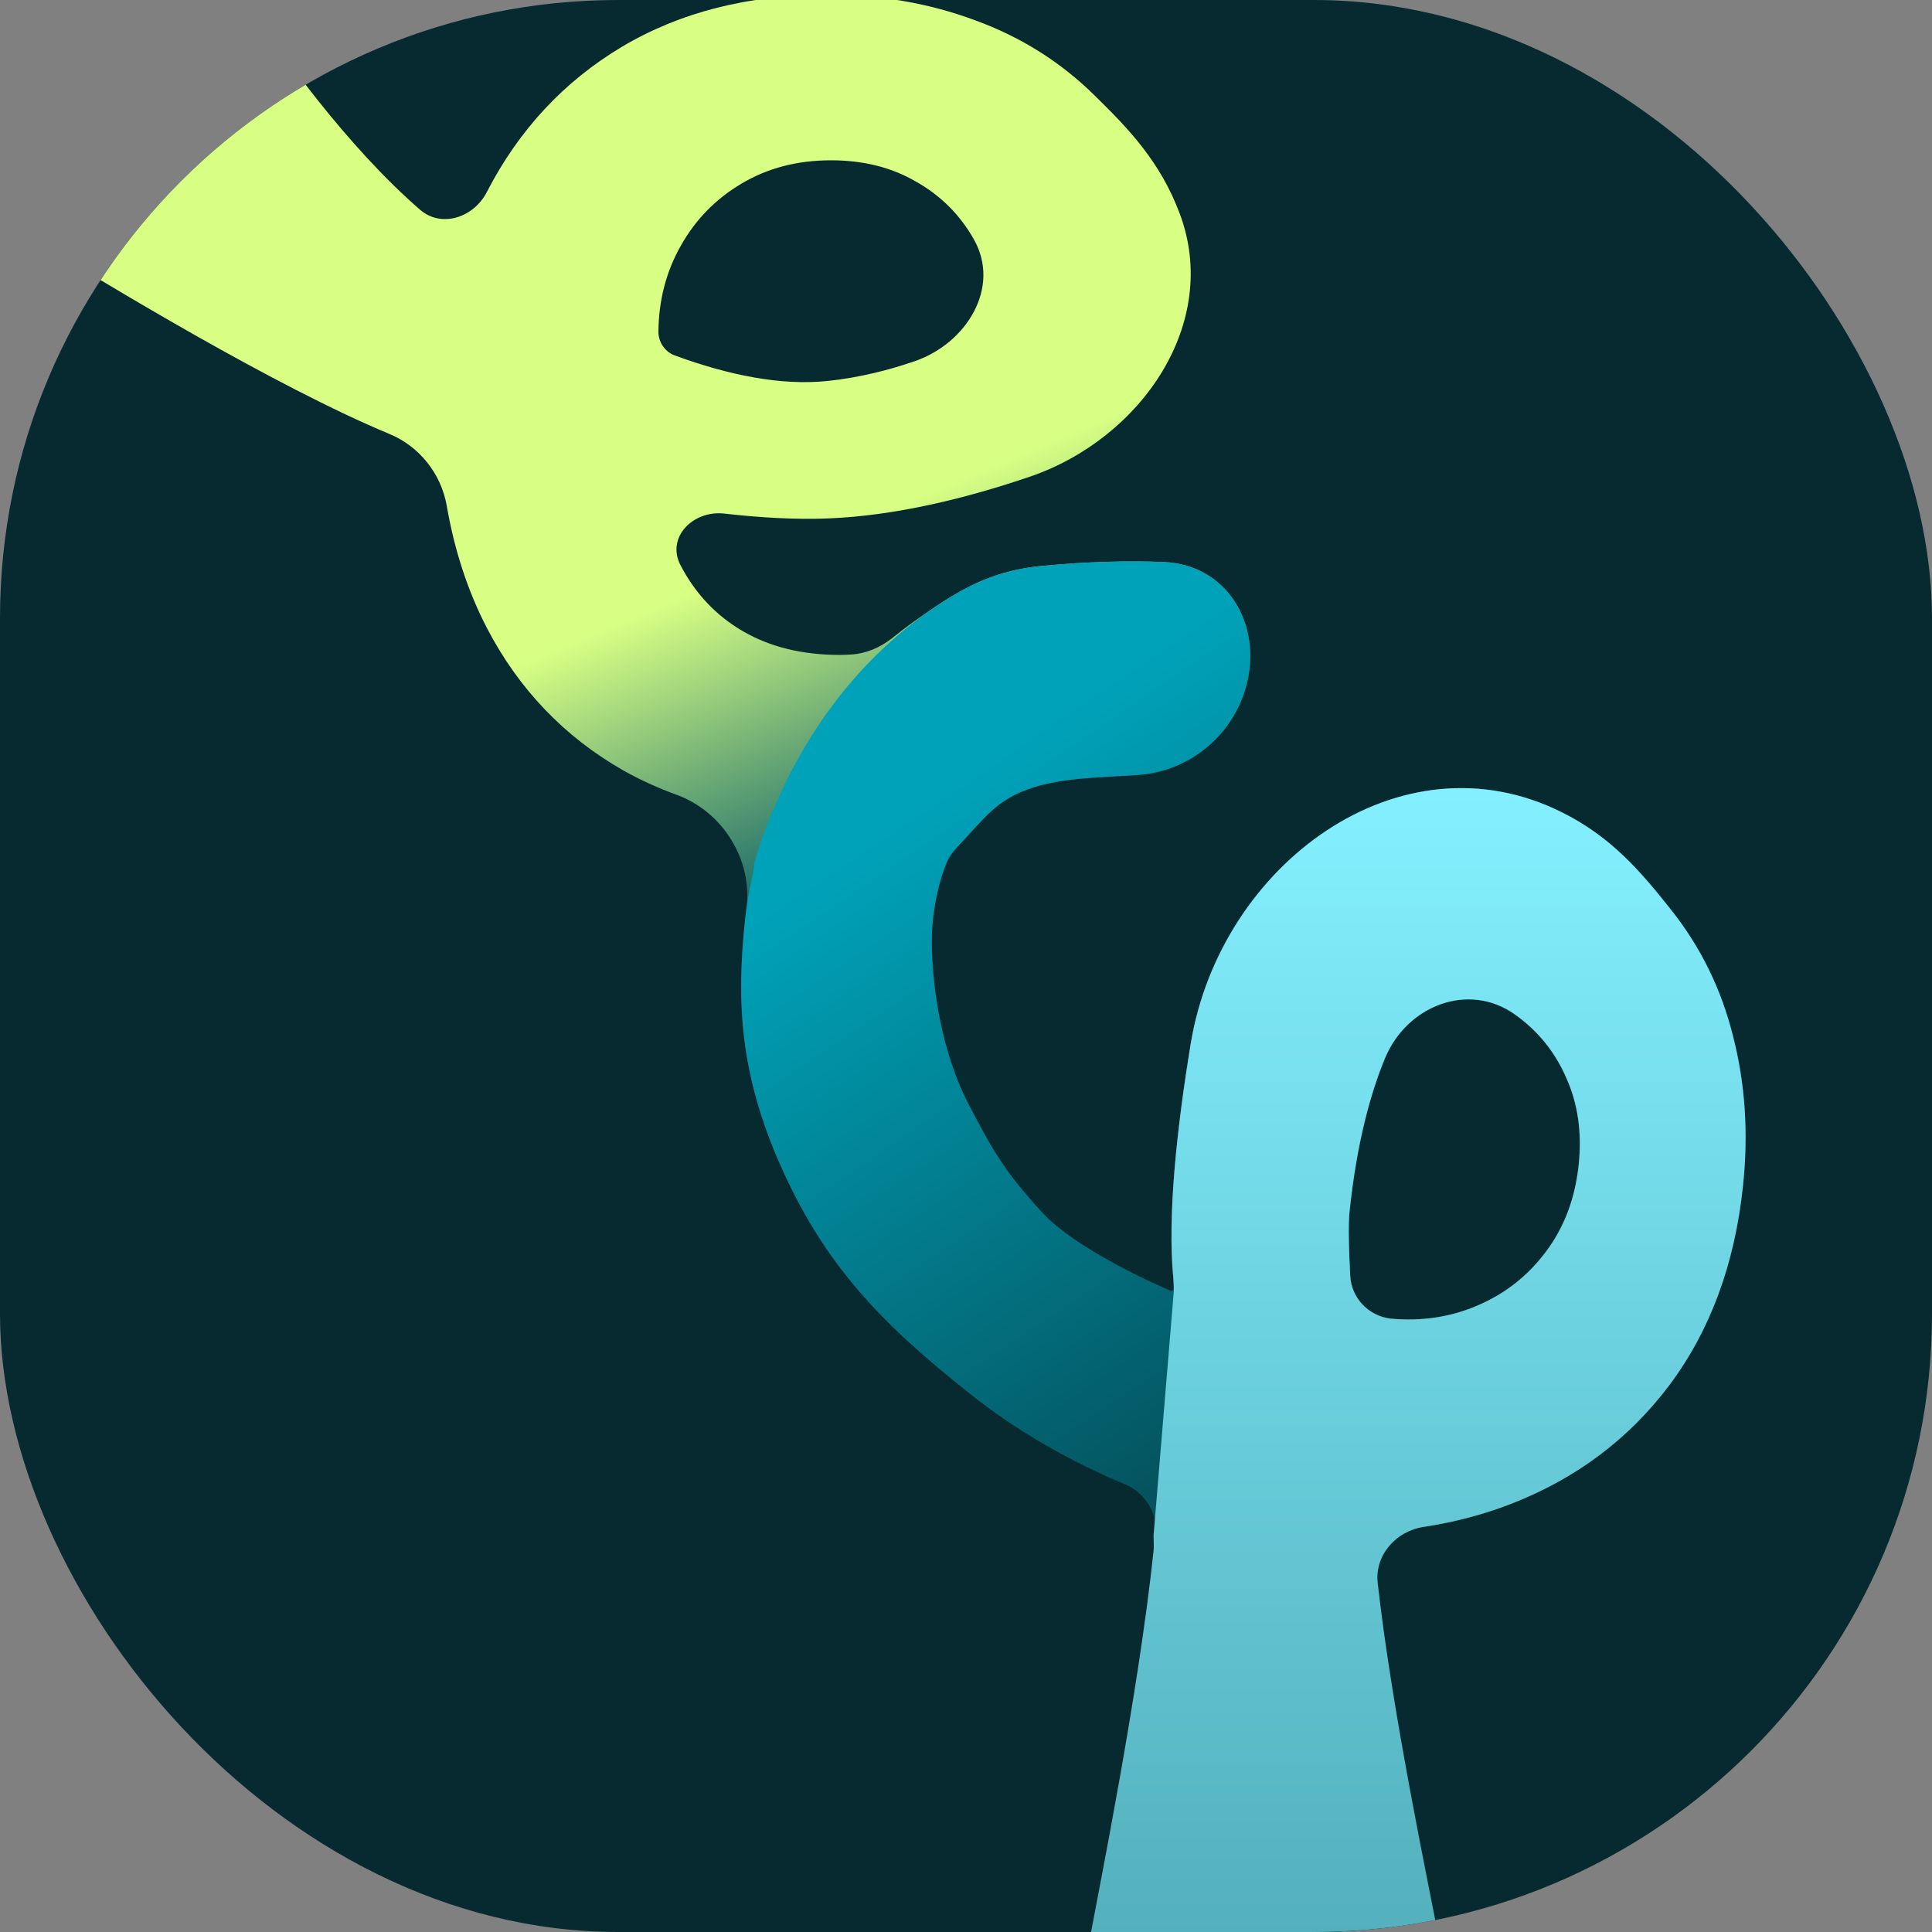 <svg width="100" height="100" viewBox="0 0 100 100" fill="none" xmlns="http://www.w3.org/2000/svg">
<rect x="0" y="0" width="100" height="100" fill="#808080" stroke="none"/>
<g clip-path="url(#clip0_2423_13477)">
<rect width="100" height="100" rx="32" fill="#062A2F"/>
<path fill-rule="evenodd" clip-rule="evenodd" d="M38.633 47.045C38.98 44.527 37.409 42.004 35.02 41.137C34.056 40.788 33.139 40.369 32.27 39.882C29.211 38.139 26.854 35.678 25.198 32.498C24.216 30.6 23.525 28.497 23.125 26.188C22.839 24.535 21.721 23.112 20.171 22.468C14.331 20.043 5.588 14.789 0.681 11.734C-1.309 10.495 -1.763 7.814 -0.322 5.965L5.245 -1.18C7.017 -3.454 10.59 -3.19 12.167 -0.776C14.54 2.855 18.007 7.607 21.732 10.848C22.851 11.822 24.52 11.26 25.198 9.941C26.854 6.725 29.184 4.219 32.19 2.422C35.213 0.626 38.758 -0.272 42.825 -0.272C45.56 -0.272 48.106 0.168 50.464 1.048C52.839 1.91 54.909 3.213 56.672 4.956C58.454 6.698 60.067 8.401 61.057 11.042C63.202 16.726 59.058 22.711 53.308 24.672C50.098 25.767 46.392 26.699 42.825 26.835C41.187 26.897 39.383 26.799 37.488 26.583C35.883 26.4 34.483 27.797 35.213 29.237C35.986 30.728 37.075 31.878 38.479 32.687C39.883 33.495 41.547 33.899 43.473 33.899C43.641 33.899 43.85 33.89 44.065 33.877C44.83 33.828 45.552 33.518 46.156 33.045C46.558 32.729 47.006 32.384 47.309 32.17C49.378 30.705 51.097 29.566 53.887 29.297C56.35 29.059 58.464 29.023 60.215 29.09C63.676 29.221 65.506 32.622 64.385 35.899C63.564 38.3 61.373 39.965 58.841 40.115L57.464 40.197C55.354 40.322 53.098 40.455 51.489 41.826C51.039 42.209 50.642 42.648 50.221 43.111C50.056 43.294 49.887 43.48 49.709 43.668C49.371 44.028 49.072 44.429 48.901 44.892C48.593 45.73 48.387 46.644 48.283 47.635C48.082 49.55 48.404 53.887 50.196 57.285C51.478 59.715 51.985 60.598 53.887 62.706C55.727 64.746 60.288 66.686 60.584 66.811C60.595 66.815 60.605 66.818 60.616 66.819C60.692 66.829 60.758 66.769 60.757 66.694C60.752 66.469 60.742 66.275 60.726 66.114C60.427 62.957 60.901 58.476 61.632 54.022C63.155 44.75 72.476 37.842 80.872 42.061C83.395 43.322 84.919 45.104 86.466 47.058C88.014 48.994 89.093 51.189 89.702 53.641C90.331 56.078 90.502 58.656 90.216 61.377C89.79 65.421 88.526 68.853 86.423 71.672C84.322 74.472 81.585 76.528 78.214 77.838C76.002 78.697 73.605 79.178 71.022 79.282C71.707 86.028 72.551 91.463 73.191 95.071C73.64 97.603 71.705 100 69.134 100L61.6 100C59.056 100 57.139 97.656 57.584 95.151C58.293 91.156 59.262 85.062 59.943 78.287C59.989 77.831 59.716 77.403 59.288 77.24C56.263 76.089 53.06 74.41 50.196 72.13C45.692 68.544 42.714 65.558 40.387 60.292C38.301 55.571 38.115 51.877 38.562 47.635C38.582 47.439 38.606 47.242 38.633 47.045ZM69.887 66.041C69.948 67.182 70.826 68.107 71.96 68.25C73.588 68.403 75.103 68.173 76.504 67.561C77.923 66.95 79.096 66.024 80.021 64.782C80.966 63.525 81.53 62.028 81.713 60.292C81.888 58.627 81.675 57.13 81.075 55.801C80.493 54.455 79.606 53.357 78.413 52.508C76.01 50.797 72.814 52.048 71.687 54.773C70.945 56.565 70.228 59.122 69.851 62.706C69.786 63.327 69.805 64.487 69.887 66.041ZM34.079 17.164C34.079 17.713 34.413 18.209 34.928 18.398C37.735 19.428 40.439 19.968 42.825 19.72C44.491 19.547 46.034 19.147 47.342 18.697C50.036 17.769 51.81 14.876 50.41 12.394C49.69 11.118 48.691 10.121 47.414 9.402C46.154 8.666 44.687 8.297 43.014 8.297C41.268 8.297 39.721 8.702 38.371 9.51C37.039 10.301 35.995 11.37 35.24 12.717C34.484 14.047 34.097 15.529 34.079 17.164Z" fill="url(#paint0_linear_2423_13477)"/>
<path fill-rule="evenodd" clip-rule="evenodd" d="M39.029 44.701C39.024 44.881 39.002 45.062 38.961 45.243C38.783 46.042 38.645 46.846 38.562 47.635C38.115 51.877 38.301 55.571 40.387 60.292C42.714 65.558 45.692 68.544 50.196 72.13C52.716 74.136 55.498 75.677 58.191 76.802C59.254 77.247 59.943 78.316 59.821 79.462C59.032 86.872 57.928 93.346 57.255 96.957C56.962 98.53 58.165 100 59.764 100H71C72.615 100 73.829 98.497 73.528 96.91C72.949 93.853 72.067 88.663 71.307 81.942C71.145 80.503 72.249 79.248 73.682 79.032C75.27 78.792 76.781 78.394 78.213 77.838C81.585 76.528 84.322 74.472 86.423 71.672C88.526 68.853 89.79 65.421 90.216 61.377C90.502 58.656 90.331 56.078 89.702 53.641C89.093 51.189 88.014 48.994 86.466 47.058C84.919 45.104 83.395 43.322 80.872 42.061C72.476 37.842 63.155 44.75 61.632 54.022C60.901 58.476 60.427 62.957 60.726 66.114C60.742 66.275 60.751 66.469 60.756 66.694C60.758 66.769 60.691 66.829 60.616 66.82C60.605 66.818 60.594 66.815 60.584 66.811C60.289 66.686 55.727 64.746 53.887 62.706C51.985 60.598 51.478 59.715 50.196 57.285C48.404 53.887 48.081 49.55 48.283 47.635C48.398 46.541 48.638 45.54 49.001 44.633C49.116 44.345 49.302 44.092 49.518 43.869C49.635 43.748 49.748 43.628 49.858 43.509C49.983 43.375 50.103 43.242 50.221 43.111C50.485 42.821 50.739 42.54 51.003 42.276C51.16 42.12 51.321 41.969 51.489 41.826C53.098 40.455 55.354 40.322 57.464 40.197L58.841 40.115C61.373 39.965 63.564 38.3 64.385 35.899C65.505 32.622 63.676 29.221 60.214 29.09C58.464 29.023 56.35 29.059 53.887 29.297C51.869 29.491 50.411 30.141 48.976 31.041C43.378 34.548 40.387 40.115 39.029 44.701ZM71.96 68.25C70.826 68.107 69.947 67.182 69.887 66.041C69.85 65.344 69.826 64.726 69.816 64.201C69.805 63.554 69.815 63.048 69.851 62.706C70.228 59.122 70.945 56.565 71.687 54.773C72.814 52.048 76.01 50.798 78.413 52.508C79.606 53.357 80.493 54.455 81.075 55.8C81.675 57.13 81.888 58.627 81.713 60.292C81.53 62.028 80.966 63.525 80.021 64.782C79.096 66.024 77.923 66.95 76.504 67.561C75.103 68.173 73.588 68.403 71.96 68.25Z" fill="url(#paint1_linear_2423_13477)"/>
<path fill-rule="evenodd" clip-rule="evenodd" d="M60.755 66.611C60.755 66.706 60.755 66.78 60.755 66.858L59.708 79.473C59.708 79.745 59.737 80.009 59.708 80.28C58.919 87.691 56.964 97.347 56.291 100.958C55.997 102.53 56.701 103.5 58.301 103.5H71.96C73.576 103.5 74.789 101.997 74.488 100.41C73.909 97.353 72.067 88.663 71.308 81.942C71.145 80.503 72.249 79.248 73.682 79.032C75.271 78.792 76.781 78.394 78.214 77.838C81.586 76.528 84.322 74.472 86.423 71.672C88.526 68.853 89.791 65.421 90.217 61.377C90.503 58.656 90.331 56.078 89.702 53.641C89.093 51.189 88.015 48.994 86.466 47.058C84.919 45.104 83.395 43.322 80.872 42.061C72.476 37.842 63.156 44.75 61.633 54.022C60.901 58.476 60.428 62.957 60.727 66.114C60.74 66.255 60.749 66.421 60.755 66.611ZM69.887 66.041C69.948 67.182 70.826 68.107 71.96 68.25C73.588 68.403 75.103 68.173 76.504 67.561C77.924 66.95 79.096 66.024 80.021 64.782C80.966 63.525 81.53 62.028 81.713 60.292C81.888 58.627 81.675 57.13 81.075 55.801C80.494 54.455 79.607 53.357 78.413 52.508C76.011 50.798 72.815 52.048 71.687 54.773C70.945 56.565 70.229 59.122 69.852 62.706C69.816 63.048 69.805 63.554 69.817 64.201C69.826 64.726 69.85 65.344 69.887 66.041Z" fill="url(#paint2_linear_2423_13477)"/>
</g>
<defs>
<linearGradient id="paint0_linear_2423_13477" x1="39.566" y1="29.1" x2="46.465" y2="45.486" gradientUnits="userSpaceOnUse">
<stop stop-color="#D8FF84"/>
<stop offset="1" stop-color="#075C68"/>
</linearGradient>
<linearGradient id="paint1_linear_2423_13477" x1="44.671" y1="43.931" x2="64.946" y2="73.986" gradientUnits="userSpaceOnUse">
<stop stop-color="#00A2B9"/>
<stop offset="1" stop-color="#04535E"/>
</linearGradient>
<linearGradient id="paint2_linear_2423_13477" x1="73.149" y1="40.794" x2="73.149" y2="104" gradientUnits="userSpaceOnUse">
<stop stop-color="#84F0FF"/>
<stop offset="1" stop-color="#50ACB8"/>
</linearGradient>
<clipPath id="clip0_2423_13477">
<rect width="100" height="100" rx="32" fill="white"/>
</clipPath>
</defs>
</svg>
